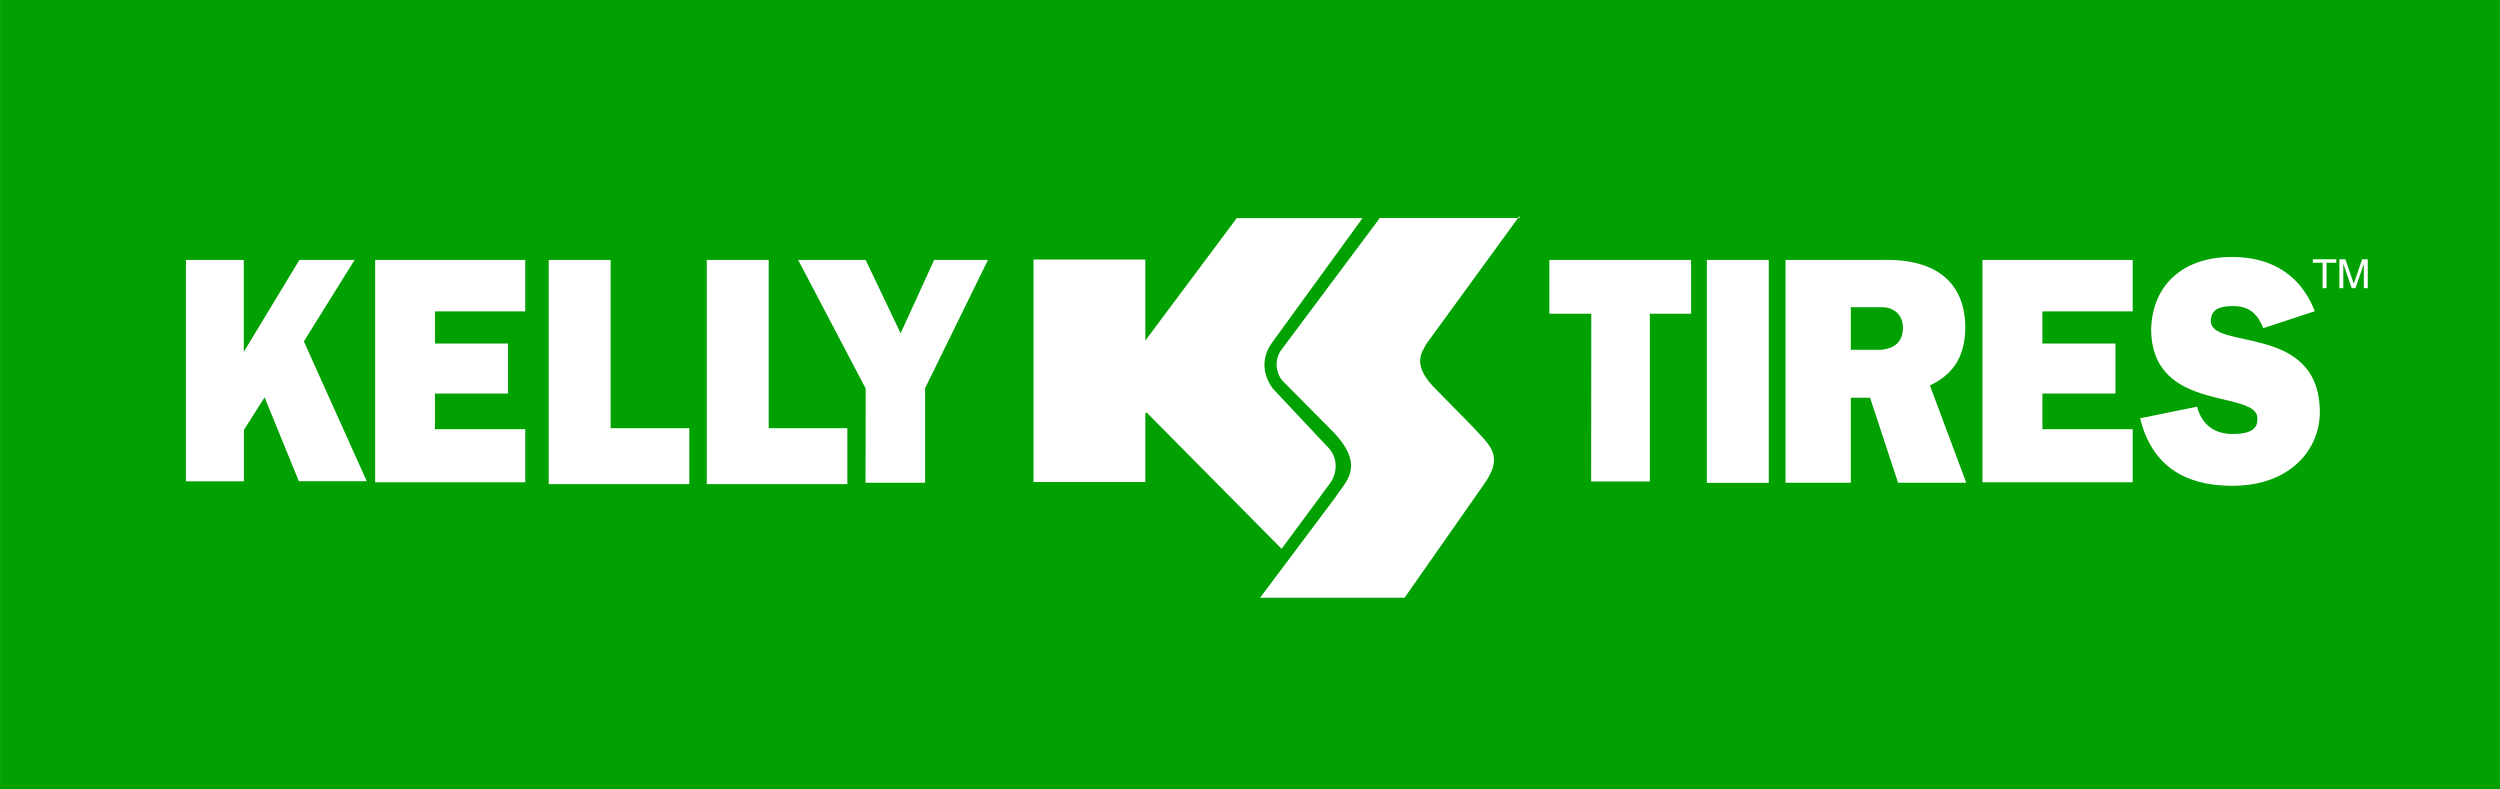 <?xml version="1.0" encoding="UTF-8"?> <svg xmlns="http://www.w3.org/2000/svg" width="76" height="24" viewBox="0 0 17.888 5.649" shape-rendering="geometricPrecision" image-rendering="optimizeQuality" fill-rule="evenodd"><path d="M0 0h17.888v5.65H0z" fill="#01a101"></path><g fill="#fff"><path d="M1.33 1.86h.414v.658l.398-.658h.395l-.363.583.45 1h-.486l-.245-.6-.148.233v.368H1.33zm1.354 0h1.074v.368h-.646v.23h.523v.358h-.523v.255h.646v.38H2.684zm1.242 0h.443v1.204h.563v.4H3.926zm2.268.92l-.483-.92h.483l.25.525.24-.525h.385l-.45.918v.676h-.426zm5.192-.535h-.3V1.86H12.1v.385h-.295v1.2h-.42zm.827-.385h.443v1.595h-.443zm1.03.338h.23c.07.002.143.047.143.147s-.06.15-.16.158h-.213v-.305zm-.446 1.256h.446v-.608h.138l.2.608h.488l-.26-.696c.185-.087.255-.23.253-.428-.003-.205-.103-.485-.6-.47h-.686v1.594h.002zm3.398-1.106c-.04-.095-.093-.158-.218-.158-.103 0-.153.028-.158.1-.015.223.78.013.78.66 0 .263-.208.526-.626.526-.255 0-.56-.078-.66-.483l.408-.083c.025.103.103.195.248.195.158.003.183-.055.183-.1.025-.228-.754-.035-.76-.646.007-.318.228-.53.603-.52.2.005.448.08.568.388l-.365.12z"></path><path d="M5.057 1.86H5.5v1.204h.563v.4H5.057zm9.128 0h1.075v.368h-.646v.23h.523v.358h-.523v.255h.646v.38h-1.075zm-5.99 1.096v.493h-.8V1.857h.8v.58l.654-.876h.9l-.654.9c-.07.105-.06.223.013.32l.383.408c.105.098.062.223.025.27l-.346.468-.964-.974z"></path><path d="M10.873 1.56h-1l-.7.937a.18.18 0 0 0 .023.247l.33.333c.26.26.093.376.03.48l-.54.72h1.034l.56-.8c.156-.215.055-.282-.062-.413l-.278-.283c-.178-.18-.088-.265-.068-.315l.67-.92zm5.844.295v.025h-.07v.182h-.028V1.88h-.07v-.025zm.025 0h.04l.06.175.06-.175h.04v.207h-.028v-.175l-.06.175h-.027l-.06-.175v.175h-.028v-.207h.003zm0 0h0z"></path></g></svg> 